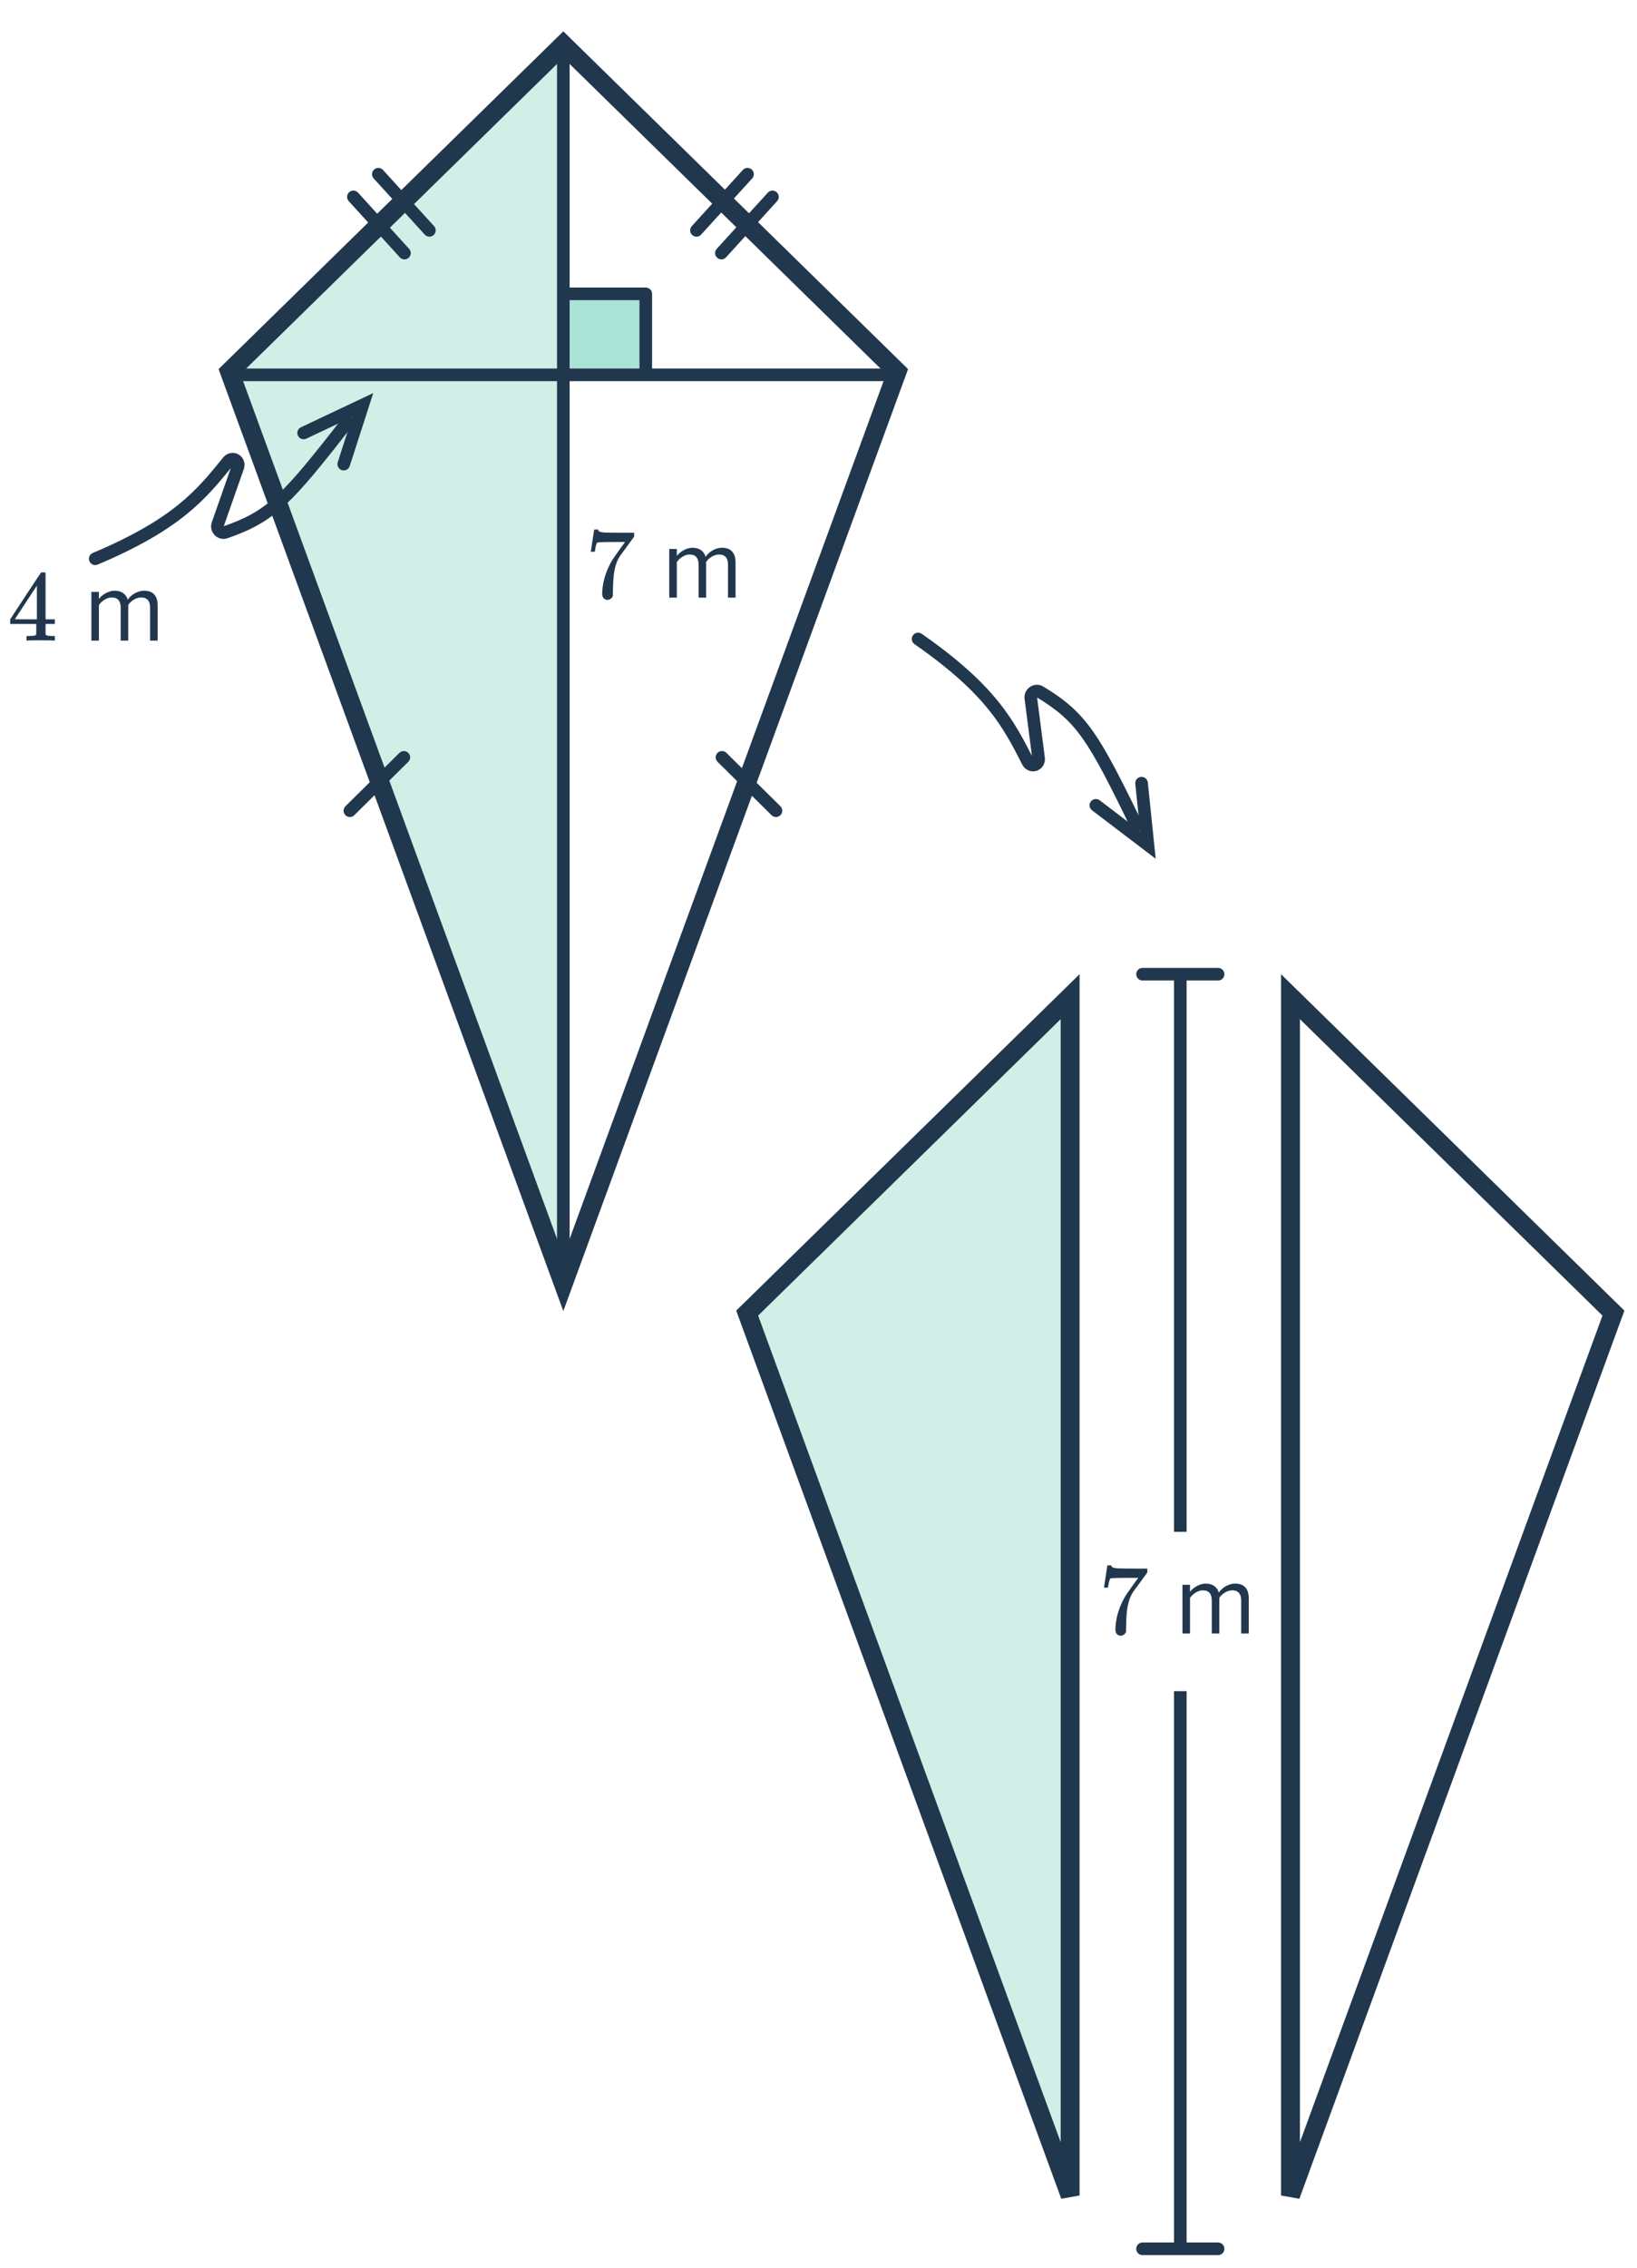 <svg width="260" height="360" viewBox="0 0 260 360" fill="none" xmlns="http://www.w3.org/2000/svg">
<rect width="13.279" height="12.854" transform="matrix(-1 0 0 1 102.567 46.649)" fill="#ACE3D9"/>
<path d="M89.288 46.649H102.567V59.504" stroke="#21374D" stroke-width="2" stroke-linejoin="round"/>
<path d="M89.288 8.061V205.335L36.232 58.47L89.288 8.061Z" fill="#D1EEE7"/>
<path d="M36.458 58.991L89.471 203.772L142.484 58.991L89.471 7.075L36.458 58.991Z" stroke="#21374D" stroke-width="3" stroke-linecap="round"/>
<path d="M89.471 7.075V56.249L89.471 92.418V115.177L89.471 154.598V203.772" stroke="#21374D" stroke-width="2" stroke-linecap="round"/>
<path d="M36.458 58.504C35.906 58.504 35.458 58.952 35.458 59.504C35.458 60.056 35.906 60.504 36.458 60.504L36.458 58.504ZM142.484 60.504C143.036 60.504 143.484 60.056 143.484 59.504C143.484 58.952 143.036 58.504 142.484 58.504L142.484 60.504ZM36.458 60.504L142.484 60.504L142.484 58.504L36.458 58.504L36.458 60.504Z" fill="#21374D"/>
<path d="M118.724 27.655L110.616 36.573" stroke="#21374D" stroke-width="2" stroke-linecap="round" stroke-linejoin="round"/>
<path d="M122.687 31.259L114.579 40.176" stroke="#21374D" stroke-width="2" stroke-linecap="round" stroke-linejoin="round"/>
<path d="M114.67 120.229L123.242 128.701" stroke="#21374D" stroke-width="2" stroke-linecap="round" stroke-linejoin="round"/>
<path d="M64.144 120.229L55.572 128.701" stroke="#21374D" stroke-width="2" stroke-linecap="round" stroke-linejoin="round"/>
<path d="M60.093 27.655L68.201 36.573" stroke="#21374D" stroke-width="2" stroke-linecap="round" stroke-linejoin="round"/>
<path d="M56.13 31.259L64.237 40.176" stroke="#21374D" stroke-width="2" stroke-linecap="round" stroke-linejoin="round"/>
<path d="M93.836 87.549C93.846 87.528 93.937 86.946 94.108 85.805L94.364 84.093C94.364 84.072 94.47 84.061 94.684 84.061H95.004V84.125C95.004 84.232 95.084 84.322 95.244 84.397C95.404 84.472 95.681 84.52 96.076 84.541C96.481 84.562 97.382 84.573 98.78 84.573H100.716V85.197L99.628 86.685C99.468 86.909 99.286 87.16 99.084 87.437C98.881 87.704 98.726 87.912 98.62 88.061C98.513 88.21 98.449 88.301 98.428 88.333C97.873 89.197 97.542 90.354 97.436 91.805C97.393 92.242 97.366 92.84 97.356 93.597C97.356 93.746 97.35 93.901 97.34 94.061C97.34 94.21 97.34 94.333 97.34 94.429V94.573C97.297 94.754 97.19 94.909 97.02 95.037C96.86 95.165 96.684 95.229 96.492 95.229C96.236 95.229 96.028 95.138 95.868 94.957C95.718 94.786 95.644 94.546 95.644 94.237C95.644 94.077 95.665 93.773 95.708 93.325C95.868 91.885 96.364 90.44 97.196 88.989C97.409 88.648 97.857 88.002 98.54 87.053L99.276 86.045H97.788C95.932 86.045 94.956 86.077 94.86 86.141C94.817 86.162 94.758 86.28 94.684 86.493C94.62 86.706 94.566 86.957 94.524 87.245C94.502 87.426 94.486 87.528 94.476 87.549V87.597H93.836V87.549ZM116.824 94.877V89.293C116.824 87.741 116.072 86.957 114.664 86.957C113.544 86.957 112.504 87.693 112.072 88.397C111.848 87.597 111.176 86.957 110.008 86.957C108.856 86.957 107.832 87.773 107.496 88.269V87.149H106.296V94.877H107.496V89.229C107.912 88.605 108.744 88.029 109.528 88.029C110.552 88.029 110.952 88.653 110.952 89.629V94.877H112.152V89.213C112.552 88.589 113.4 88.029 114.2 88.029C115.208 88.029 115.624 88.653 115.624 89.629V94.877H116.824Z" fill="#21374D"/>
<path d="M8.563 101.697C8.414 101.665 7.726 101.649 6.499 101.649C5.219 101.649 4.504 101.665 4.355 101.697H4.211V100.961H4.707C5.166 100.951 5.448 100.924 5.555 100.881C5.64 100.86 5.704 100.807 5.747 100.721C5.758 100.7 5.763 100.412 5.763 99.857V99.057H1.619V98.321L4.035 94.625C5.667 92.151 6.494 90.908 6.515 90.897C6.536 90.876 6.648 90.865 6.851 90.865H7.139L7.235 90.961V98.321H8.707V99.057H7.235V99.873C7.235 100.311 7.235 100.567 7.235 100.641C7.246 100.716 7.278 100.78 7.331 100.833C7.416 100.908 7.72 100.951 8.243 100.961H8.707V101.697H8.563ZM5.859 98.321V92.977L2.355 98.305L4.099 98.321H5.859ZM25.04 101.697V96.113C25.04 94.561 24.288 93.777 22.88 93.777C21.759 93.777 20.72 94.513 20.288 95.217C20.064 94.417 19.392 93.777 18.224 93.777C17.072 93.777 16.047 94.593 15.711 95.089V93.969H14.511V101.697H15.711V96.049C16.128 95.425 16.959 94.849 17.744 94.849C18.767 94.849 19.168 95.473 19.168 96.449V101.697H20.367V96.033C20.767 95.409 21.616 94.849 22.416 94.849C23.424 94.849 23.84 95.473 23.84 96.449V101.697H25.04Z" fill="#21374D"/>
<path d="M118.672 208.457L169.965 158.225V348.541L118.672 208.457Z" fill="#D1EEE7" stroke="#21374D" stroke-width="3" stroke-linecap="round"/>
<path d="M256.258 208.457L204.965 158.225V348.541L256.258 208.457Z" stroke="#21374D" stroke-width="3" stroke-linecap="round"/>
<path d="M175.345 251.99C175.356 251.969 175.446 251.388 175.617 250.246L175.873 248.534C175.873 248.513 175.98 248.502 176.193 248.502H176.513V248.566C176.513 248.673 176.593 248.764 176.753 248.838C176.913 248.913 177.19 248.961 177.585 248.982C177.99 249.004 178.892 249.014 180.289 249.014H182.225V249.638L181.137 251.126C180.977 251.35 180.796 251.601 180.593 251.878C180.39 252.145 180.236 252.353 180.129 252.502C180.022 252.652 179.958 252.742 179.937 252.774C179.382 253.638 179.052 254.796 178.945 256.246C178.902 256.684 178.876 257.281 178.865 258.038C178.865 258.188 178.86 258.342 178.849 258.502C178.849 258.652 178.849 258.774 178.849 258.87V259.014C178.806 259.196 178.7 259.35 178.529 259.478C178.369 259.606 178.193 259.67 178.001 259.67C177.745 259.67 177.537 259.58 177.377 259.398C177.228 259.228 177.153 258.988 177.153 258.678C177.153 258.518 177.174 258.214 177.217 257.766C177.377 256.326 177.873 254.881 178.705 253.43C178.918 253.089 179.366 252.444 180.049 251.494L180.785 250.486H179.297C177.441 250.486 176.465 250.518 176.369 250.582C176.326 250.604 176.268 250.721 176.193 250.934C176.129 251.148 176.076 251.398 176.033 251.686C176.012 251.868 175.996 251.969 175.985 251.99V252.038H175.345V251.99ZM198.334 259.318V253.734C198.334 252.182 197.582 251.398 196.174 251.398C195.054 251.398 194.014 252.134 193.582 252.838C193.358 252.038 192.686 251.398 191.518 251.398C190.366 251.398 189.342 252.214 189.006 252.71V251.59H187.806V259.318H189.006V253.67C189.422 253.046 190.254 252.47 191.038 252.47C192.062 252.47 192.462 253.094 192.462 254.07V259.318H193.662V253.654C194.062 253.03 194.91 252.47 195.71 252.47C196.718 252.47 197.134 253.094 197.134 254.07V259.318H198.334Z" fill="#21374D"/>
<path d="M193.465 154.656L181.465 154.656" stroke="#21374D" stroke-width="2" stroke-linecap="round"/>
<path d="M193.465 357.001L181.465 357.001" stroke="#21374D" stroke-width="2" stroke-linecap="round"/>
<path d="M187.465 154.656L187.465 205.242L187.465 230.536L187.465 243.182M187.465 357.001L187.465 306.415L187.465 281.122L187.465 268.475" stroke="#21374D" stroke-width="2"/>
<path d="M54.392 66.363C54.732 65.927 55.36 65.849 55.796 66.188C56.232 66.527 56.31 67.155 55.971 67.591L54.392 66.363ZM15.51 89.629C15.001 89.844 14.415 89.605 14.2 89.096C13.986 88.587 14.224 88.001 14.733 87.786L15.51 89.629ZM37.771 74.158L36.827 73.827L37.771 74.158ZM36.22 73.268L36.995 73.899L36.22 73.268ZM35.829 84.495L36.158 85.439L35.829 84.495ZM34.587 83.236L33.643 82.905L34.587 83.236ZM55.971 67.591C51.169 73.765 48.092 77.584 45.292 80.166C42.441 82.796 39.881 84.141 36.158 85.439L35.5 83.551C39.033 82.319 41.334 81.097 43.936 78.696C46.59 76.248 49.562 72.573 54.392 66.363L55.971 67.591ZM33.643 82.905L36.827 73.827L38.715 74.489L35.53 83.567L33.643 82.905ZM36.995 73.899C34.896 76.478 32.846 79.03 29.649 81.625C26.451 84.221 22.14 86.834 15.51 89.629L14.733 87.786C21.238 85.044 25.373 82.52 28.389 80.072C31.405 77.624 33.337 75.224 35.444 72.636L36.995 73.899ZM36.827 73.827C36.837 73.799 36.836 73.789 36.836 73.793C36.836 73.796 36.837 73.807 36.842 73.82C36.852 73.848 36.871 73.867 36.89 73.877C36.909 73.888 36.94 73.897 36.977 73.891C36.996 73.887 37.009 73.881 37.015 73.877C37.022 73.874 37.013 73.877 36.995 73.899L35.444 72.636C36.106 71.824 37.127 71.706 37.887 72.144C38.642 72.578 39.058 73.51 38.715 74.489L36.827 73.827ZM36.158 85.439C34.568 85.994 33.1 84.453 33.643 82.905L35.53 83.567C35.528 83.574 35.528 83.575 35.529 83.572C35.529 83.569 35.528 83.566 35.528 83.562C35.526 83.557 35.525 83.556 35.526 83.558C35.528 83.56 35.525 83.556 35.516 83.554C35.51 83.552 35.505 83.552 35.5 83.552C35.494 83.552 35.494 83.553 35.5 83.551L36.158 85.439Z" fill="#21374D"/>
<path d="M54.595 73.679L57.621 64.294L48.225 68.733" stroke="#21374D" stroke-width="2" stroke-linecap="round"/>
<path d="M179.596 131.443C179.838 131.94 180.436 132.147 180.933 131.906C181.429 131.665 181.637 131.066 181.395 130.57L179.596 131.443ZM146.388 100.616C145.934 100.301 145.311 100.412 144.996 100.866C144.68 101.319 144.792 101.942 145.245 102.258L146.388 100.616ZM164.954 120.37L163.962 120.498L164.954 120.37ZM163.252 120.918L164.141 120.462L163.252 120.918ZM165.199 109.854L165.717 108.999L165.199 109.854ZM163.722 110.828L162.731 110.956L163.722 110.828ZM181.395 130.57C177.978 123.533 175.761 119.16 173.558 116.052C171.314 112.888 169.09 111.041 165.717 108.999L164.681 110.71C167.882 112.648 169.879 114.321 171.926 117.209C174.015 120.155 176.16 124.367 179.596 131.443L181.395 130.57ZM162.731 110.956L163.962 120.498L165.946 120.242L164.714 110.7L162.731 110.956ZM164.141 120.462C162.623 117.503 161.147 114.582 158.558 111.38C155.968 108.177 152.294 104.726 146.388 100.616L145.245 102.258C151.039 106.29 154.561 109.617 157.003 112.637C159.446 115.658 160.838 118.406 162.362 121.375L164.141 120.462ZM163.962 120.498C163.966 120.526 163.963 120.537 163.963 120.533C163.964 120.529 163.967 120.519 163.975 120.507C163.991 120.482 164.013 120.468 164.033 120.461C164.054 120.454 164.086 120.452 164.122 120.466C164.14 120.473 164.151 120.482 164.157 120.487C164.162 120.492 164.154 120.487 164.141 120.462L162.362 121.375C162.841 122.307 163.815 122.634 164.65 122.364C165.478 122.095 166.078 121.27 165.946 120.242L163.962 120.498ZM165.717 108.999C164.276 108.126 162.521 109.329 162.731 110.956L164.714 110.7C164.713 110.693 164.714 110.692 164.714 110.695C164.713 110.698 164.712 110.701 164.711 110.704C164.708 110.709 164.707 110.709 164.709 110.708C164.71 110.707 164.707 110.71 164.697 110.71C164.692 110.71 164.686 110.71 164.681 110.709C164.676 110.707 164.676 110.706 164.681 110.71L165.717 108.999Z" fill="#21374D"/>
<path d="M181.312 124.329L182.325 134.138L174.054 127.845" stroke="#21374D" stroke-width="2" stroke-linecap="round"/>
</svg>
